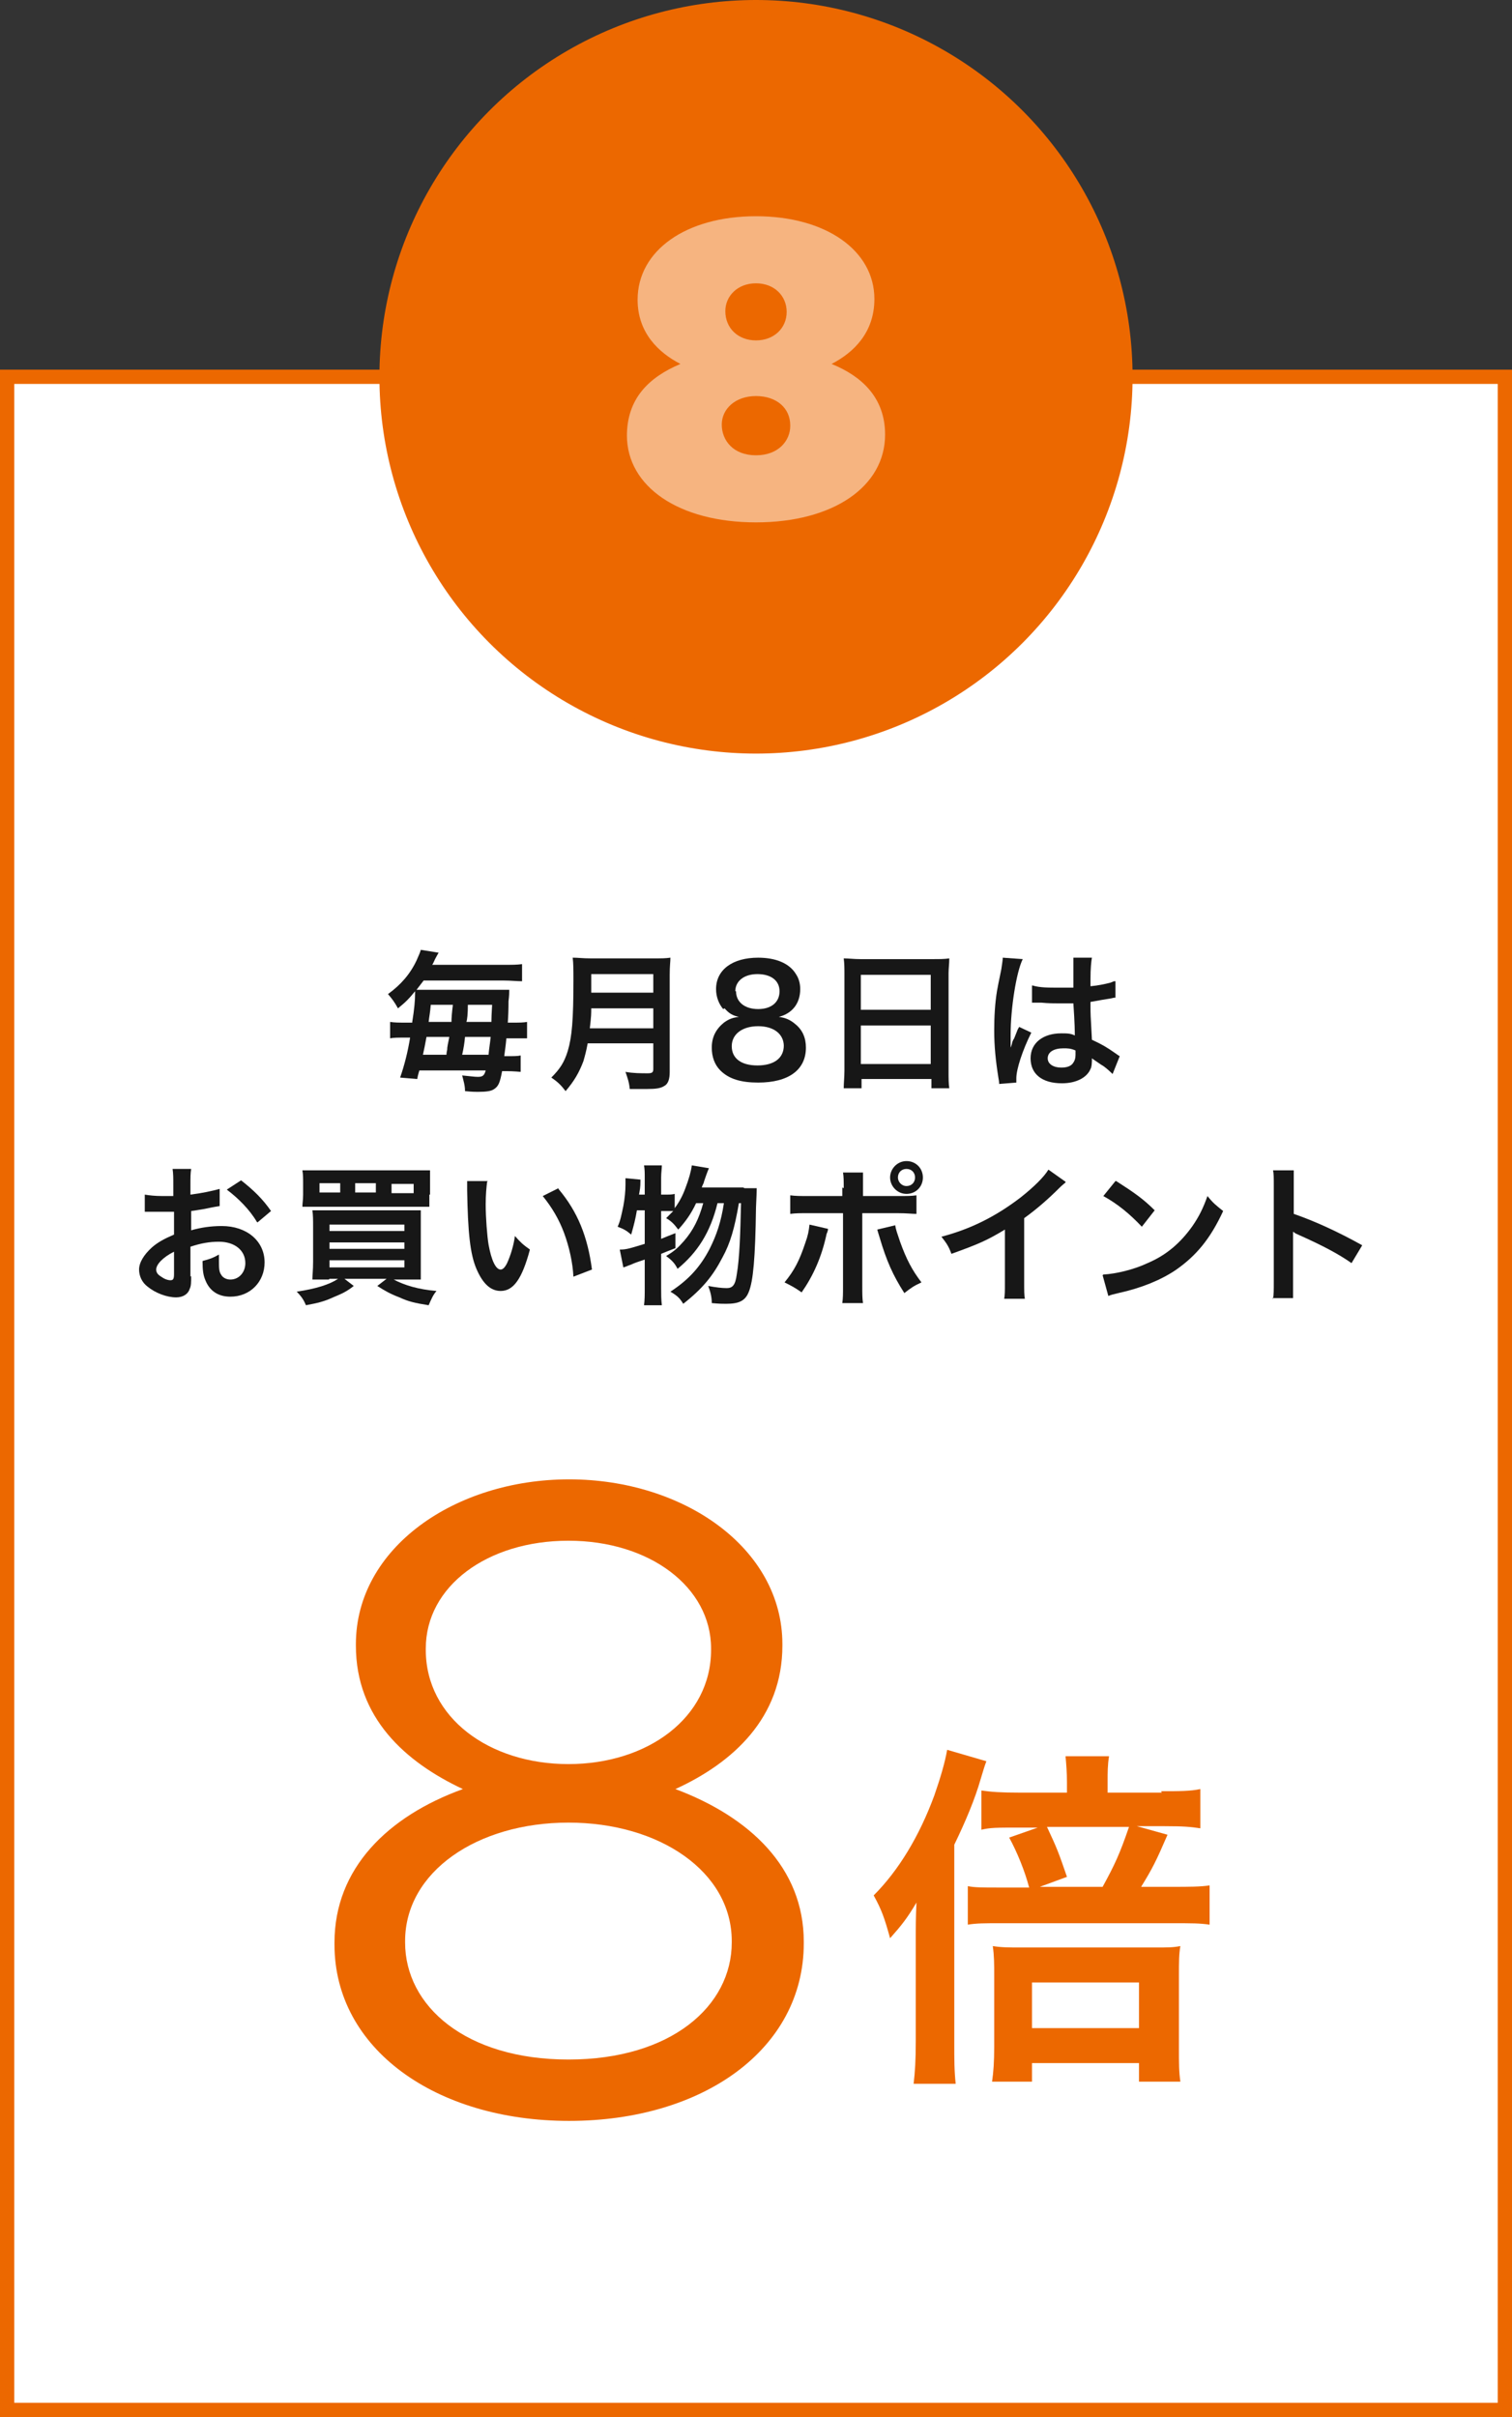 <?xml version="1.0" encoding="UTF-8"?>
<svg id="_レイヤー_2" data-name="レイヤー 2" xmlns="http://www.w3.org/2000/svg" viewBox="0 0 21.2 33.87">
  <rect x="0" y="0" width="21.2" height="33.87" fill="#333333" stroke="none"/>
  <defs>
    <style>
      .cls-1, .cls-2 {
        fill: #ec6800;
      }

      .cls-3, .cls-4 {
        fill: #fff;
      }

      .cls-5 {
        fill: #171717;
      }

      .cls-4, .cls-2 {
        stroke: #ec6800;
        stroke-miterlimit: 10;
        stroke-width: .2px;
      }

      .cls-6 {
        opacity: .5;
      }
    </style>
  </defs>
  <g id="_レイヤー_1-2" data-name="レイヤー 1">
    <g>
      <rect class="cls-4" x=".1" y="5.28" width="21" height="28.49"/>
      <g>
        <path class="cls-5" d="M5.78,14.32c.03-.18.04-.31.04-.4v-.03c-.09.11-.13.15-.24.24-.05-.09-.08-.13-.14-.2.18-.13.31-.28.4-.47.03-.07.05-.11.06-.15l.25.04s-.03.05-.05.09c-.02.04-.02.05-.04.08h1c.12,0,.19,0,.26-.01v.24c-.08,0-.15-.01-.26-.01h-1.12c-.04.05-.06.08-.1.13.03,0,.08,0,.14,0h.97c.09,0,.14,0,.19,0,0,.04,0,.08-.01.16q0,.16-.01.3h.07c.09,0,.15,0,.2-.01v.23c-.06,0-.11,0-.21,0h-.08c-.01.11-.02.17-.03.25h.04c.1,0,.15,0,.19-.01v.23s-.1-.01-.2-.01h-.06c-.03.16-.05.21-.11.25-.04.03-.11.04-.23.04-.03,0-.08,0-.18-.01,0-.08-.02-.14-.04-.22.11.01.17.02.22.02.07,0,.09-.02.11-.09h-.93s-.02.06-.03.12l-.24-.02c.06-.17.11-.37.14-.56h-.07c-.1,0-.16,0-.21.01v-.23c.06.01.12.01.23.01h.08ZM6.26,14.78s0-.03.01-.07c0-.04.01-.08.03-.18h-.32c-.02.11-.03.16-.05.25h.33ZM6.33,14.32q0-.08.02-.24h-.31c-.01.12-.02.15-.03.24h.32ZM6.85,14.78c.01-.11.02-.15.03-.25h-.36q-.01.12-.04.25h.37ZM6.89,14.32q0-.07.01-.24h-.34c0,.13-.01.21-.02.24h.35Z"/>
        <path class="cls-5" d="M8.24,14.62c-.02.11-.04.18-.06.25-.06.16-.13.28-.25.42-.06-.08-.11-.13-.2-.19.12-.12.18-.21.23-.37.06-.2.08-.44.08-.99,0-.15,0-.24-.01-.32.08,0,.14.01.25.01h.88c.12,0,.17,0,.24-.01,0,.06-.01.11-.01.24v1.36c0,.1-.02.17-.08.2-.05.03-.11.04-.24.04-.07,0-.14,0-.24,0-.01-.1-.03-.15-.06-.24.11.02.22.02.31.02.06,0,.08-.01.08-.06v-.36h-.91ZM9.16,14.41v-.28h-.87c0,.07,0,.11-.02.28h.89ZM9.16,13.91v-.26h-.87v.26h.87Z"/>
        <path class="cls-5" d="M10.14,14.14c-.06-.07-.1-.17-.1-.28,0-.27.23-.44.59-.44.25,0,.44.08.53.23.04.06.06.13.06.21,0,.2-.11.34-.3.39.09.01.16.04.23.1.1.08.15.19.15.33,0,.31-.24.49-.67.49-.24,0-.41-.05-.53-.17-.08-.08-.12-.19-.12-.32,0-.15.06-.26.17-.35.07-.05.12-.07.21-.08-.09-.02-.14-.05-.2-.12ZM10.99,14.66c0-.17-.14-.28-.36-.28s-.37.11-.37.28.13.27.36.27.37-.1.37-.28ZM10.32,13.89c0,.15.12.25.31.25s.3-.1.3-.25-.12-.24-.31-.24-.31.1-.31.24Z"/>
        <path class="cls-5" d="M11.84,13.66c0-.08,0-.16-.01-.23.07,0,.14.01.23.01h1.02c.1,0,.16,0,.23-.01,0,.08-.01.14-.01.21v1.36c0,.11,0,.18.01.25h-.25v-.13h-.98v.13h-.25c0-.07.01-.16.01-.25v-1.35ZM12.07,14.15h.98v-.49h-.98v.49ZM12.07,14.91h.98v-.54h-.98v.54Z"/>
        <path class="cls-5" d="M14.01,15.19s0-.03-.01-.08c-.04-.25-.06-.45-.06-.67,0-.19.01-.38.04-.56q.01-.06.06-.3c.01-.07.02-.13.02-.16h0s.28.02.28.02c-.09.18-.17.69-.17,1.06q0,.08,0,.11v.03s0,.02,0,.04h0s.01-.02.02-.06c0-.01.01-.04.03-.07t.04-.1s0-.01.03-.06l.17.08c-.12.24-.21.51-.21.64,0,.01,0,.02,0,.06l-.25.02ZM14.48,13.81c.1.03.21.03.38.03.07,0,.12,0,.19,0,0-.12,0-.23,0-.32,0-.05,0-.08,0-.1h.26c-.01.05-.02.15-.02.3v.1c.11-.01.2-.03.28-.05t.05-.02h.02s0,.23,0,.23c-.02,0-.02,0-.06.01-.07.01-.18.03-.29.05v.05c0,.12,0,.12.02.48.15.07.2.1.33.19.03.02.04.03.06.04l-.1.25s-.1-.1-.16-.13c-.07-.05-.12-.08-.13-.09v.03s0,.09-.02.12c-.05.12-.2.2-.4.2-.28,0-.44-.13-.44-.35s.18-.35.43-.35c.08,0,.13,0,.19.03,0-.05,0-.16-.02-.45-.08,0-.13,0-.19,0-.08,0-.16,0-.26-.01-.03,0-.05,0-.06,0-.02,0-.03,0-.04,0-.01,0-.02,0-.02,0,0,0,0,0-.01,0v-.24ZM14.91,14.69c-.13,0-.22.05-.22.14,0,.08.08.13.19.13.08,0,.14-.02.17-.07.02-.03.03-.06.03-.11v-.06c-.07-.03-.11-.03-.17-.03Z"/>
        <path class="cls-5" d="M2.68,17.88c0,.09,0,.14-.02.18-.02.07-.09.12-.19.12-.13,0-.29-.06-.4-.15-.08-.06-.12-.15-.12-.24,0-.1.07-.21.18-.31.08-.07.17-.12.31-.18v-.32s-.02,0-.09,0c-.03,0-.06,0-.11,0-.03,0-.09,0-.12,0-.03,0-.05,0-.05,0,0,0-.02,0-.04,0v-.24c.06.01.14.02.25.02.02,0,.04,0,.07,0,.05,0,.06,0,.08,0v-.14c0-.12,0-.17-.01-.24h.26c-.01.07-.01.11-.01.23v.13c.16-.02.3-.05.41-.08v.24s-.07.01-.21.04c-.07.01-.11.02-.19.03v.27c.14-.04.28-.06.43-.06.35,0,.6.21.6.51,0,.27-.2.48-.48.48-.17,0-.29-.08-.35-.23-.03-.07-.04-.14-.04-.27.11-.03.14-.04.23-.09,0,.04,0,.06,0,.09,0,.09,0,.15.03.19.02.04.07.07.13.07.12,0,.21-.1.21-.23,0-.18-.15-.3-.37-.3-.13,0-.25.02-.4.07v.42ZM2.44,17.54c-.16.08-.25.18-.25.25,0,.04.02.07.07.1.04.03.09.05.13.05.04,0,.05-.02.05-.09v-.31ZM3.6,17.12c-.1-.17-.26-.33-.42-.45l.2-.13c.18.14.31.27.42.43l-.19.16Z"/>
        <path class="cls-5" d="M4.61,17.93c-.09,0-.15,0-.23,0,0-.06.01-.13.01-.25v-.48c0-.11,0-.17-.01-.24.07,0,.11,0,.22,0h1.07c.12,0,.17,0,.23,0,0,.07,0,.13,0,.24v.49c0,.12,0,.19,0,.24-.07,0-.13,0-.22,0h-.16c.15.08.35.14.6.16-.05.06-.07.11-.11.2-.19-.03-.28-.05-.41-.11-.13-.05-.2-.09-.31-.16l.13-.1h-.59l.13.1c-.1.08-.17.11-.29.16-.13.06-.22.08-.38.11-.03-.07-.06-.12-.13-.19.27-.04.46-.1.58-.18h-.12ZM6.02,16.74c0,.08,0,.12,0,.17-.05,0-.1,0-.22,0h-1.34c-.11,0-.17,0-.22,0,0-.05.01-.09.01-.17v-.16c0-.08,0-.12-.01-.18.06,0,.12,0,.24,0h1.31c.12,0,.18,0,.24,0,0,.06,0,.09,0,.18v.16ZM4.77,16.58h-.29v.13h.29v-.13ZM4.62,17.25h1.05v-.09h-1.05v.09ZM4.62,17.5h1.05v-.09h-1.05v.09ZM4.62,17.76h1.05v-.1h-1.05v.1ZM5.27,16.58h-.29v.13h.29v-.13ZM5.8,16.72v-.13h-.31v.13h.31Z"/>
        <path class="cls-5" d="M6.83,16.56c-.01.08-.02.18-.02.32,0,.18.02.44.04.56.04.22.1.35.17.35.03,0,.06-.03.09-.09.05-.11.09-.24.11-.38.07.08.11.12.21.19-.11.41-.23.58-.41.58-.14,0-.25-.1-.34-.31-.09-.21-.12-.52-.13-1.1,0-.07,0-.09,0-.13h.29ZM7.83,16.66c.27.32.41.67.47,1.13l-.26.1c-.01-.2-.06-.42-.13-.61-.07-.19-.17-.36-.3-.52l.22-.11Z"/>
        <path class="cls-5" d="M10.44,16.65c.09,0,.14,0,.17,0q0,.06-.01.27c-.01.72-.04,1.03-.1,1.18-.05.13-.14.17-.32.17-.05,0-.1,0-.2-.01,0-.09-.02-.16-.05-.24.11.02.19.03.26.03.08,0,.12-.04.14-.19.04-.23.05-.57.06-1h-.03c-.06.35-.12.56-.23.76-.13.25-.27.43-.55.65-.05-.08-.08-.11-.18-.17.26-.17.42-.35.55-.6.1-.2.16-.38.2-.64h-.09c-.1.41-.28.69-.56.92-.04-.08-.08-.12-.16-.18.12-.07.17-.12.25-.21.13-.15.21-.31.27-.53h-.1c-.07.15-.15.26-.25.37-.06-.08-.1-.12-.17-.16.05-.05.07-.07.1-.1-.04,0-.07,0-.12,0h-.05v.39c.07-.03.1-.04.2-.08v.21c-.1.04-.13.05-.2.08v.48c0,.09,0,.16.01.24h-.25c.01-.07.01-.15.01-.24v-.4c-.09.03-.15.05-.19.07-.06.02-.07.03-.11.04l-.05-.25c.1,0,.15-.02.35-.08v-.47h-.11c-.02.12-.04.2-.08.34-.07-.06-.11-.08-.19-.11.04-.09.05-.15.08-.29.02-.11.03-.21.03-.3,0-.03,0-.05,0-.09l.21.02c0,.13-.01.14-.02.21h.08v-.24c0-.07,0-.11-.01-.17h.25c0,.05-.01.1-.01.17v.24h.05c.07,0,.1,0,.14-.01v.2c.06-.08.11-.17.15-.28.05-.13.08-.24.09-.32l.24.04s-.02.04-.07.19c0,.02-.02.04-.03.08h.58Z"/>
        <path class="cls-5" d="M11.61,17.22s0,.03-.02.07c-.07.33-.19.59-.35.82-.1-.07-.14-.09-.24-.14.14-.17.21-.31.29-.55.04-.11.05-.17.06-.26l.26.06ZM11.83,16.65c0-.1,0-.16-.01-.22h.28c0,.06,0,.09,0,.22v.11h.48c.15,0,.19,0,.27-.01v.26c-.07,0-.13-.01-.27-.01h-.49v1.02c0,.11,0,.17.01.24h-.29c.01-.07.01-.13.01-.24v-1.02h-.47c-.14,0-.19,0-.27.01v-.26c.08.01.13.01.27.01h.46v-.12ZM12.55,17.16c.01.07.03.12.07.24.09.25.17.4.3.57-.11.05-.15.08-.24.15-.16-.25-.25-.45-.35-.79-.02-.06-.02-.07-.03-.1l.25-.06ZM12.94,16.5c0,.13-.1.23-.23.23s-.23-.11-.23-.23.1-.23.23-.23.23.1.23.23ZM12.59,16.5c0,.06.05.12.12.12s.12-.05.12-.12-.05-.12-.12-.12-.12.05-.12.12Z"/>
        <path class="cls-5" d="M14.94,16.57s-.05.04-.08.07c-.16.16-.32.3-.5.43v.9c0,.12,0,.18.01.23h-.29c.01-.06.01-.1.01-.23v-.74c-.25.15-.36.2-.75.34-.04-.11-.07-.15-.14-.24.42-.11.77-.29,1.11-.55.19-.15.33-.29.39-.39l.24.17Z"/>
        <path class="cls-5" d="M15.47,17.86c.18-.01.43-.07.62-.16.26-.11.46-.28.63-.52.09-.13.15-.25.21-.42.08.1.12.13.22.21-.18.39-.38.63-.67.83-.21.14-.48.25-.8.32-.08.02-.09.02-.14.04l-.08-.29ZM15.65,16.55c.25.16.38.25.54.41l-.18.23c-.17-.18-.34-.32-.54-.43l.17-.21Z"/>
        <path class="cls-5" d="M17.85,18.2c.01-.07.01-.12.01-.24v-1.35c0-.1,0-.16-.01-.21h.29c0,.06,0,.09,0,.22v.39c.29.1.62.25.96.44l-.15.25c-.17-.12-.39-.24-.75-.4-.05-.02-.05-.03-.07-.04,0,.06,0,.08,0,.14v.56c0,.11,0,.16,0,.23h-.29Z"/>
      </g>
      <g>
        <path class="cls-1" d="M4.69,27.24v-.02c0-1.04.75-1.77,1.8-2.15-.81-.38-1.5-1-1.5-2.01v-.02c0-1.35,1.39-2.31,2.99-2.31s2.99.96,2.99,2.31v.02c0,1.01-.69,1.64-1.5,2.01,1.04.39,1.8,1.1,1.8,2.14v.02c0,1.49-1.42,2.49-3.29,2.49s-3.29-1.01-3.29-2.47ZM10.26,27.22v-.02c0-.97-1.01-1.66-2.29-1.66s-2.29.69-2.29,1.66v.02c0,.89.85,1.64,2.29,1.64s2.29-.75,2.29-1.64ZM9.97,23.12v-.02c0-.86-.86-1.51-2-1.51s-2,.64-2,1.51v.02c0,.95.89,1.6,2,1.6s2-.65,2-1.6Z"/>
        <path class="cls-1" d="M12.84,27.22c0-.24,0-.35.01-.56-.13.22-.21.32-.37.5-.08-.29-.12-.4-.23-.6.35-.35.64-.83.85-1.4.08-.23.15-.46.18-.64l.55.16c-.03.08-.04.12-.08.25-.08.28-.21.59-.37.92v2.77c0,.24,0,.4.02.58h-.59c.02-.17.03-.33.03-.6v-1.39ZM16.28,25.1c.26,0,.41,0,.55-.03v.55c-.13-.02-.23-.03-.51-.03h-.38l.43.12c-.16.37-.21.47-.37.73h.45c.21,0,.38,0,.51-.02v.55c-.14-.02-.24-.02-.51-.02h-2.45c-.19,0-.31,0-.43.02v-.54c.09.02.21.02.42.02h.44c-.06-.23-.17-.5-.28-.7l.4-.14h-.29c-.28,0-.38,0-.5.03v-.55c.14.02.27.03.54.03h.66v-.15c0-.12-.01-.26-.02-.36h.61c-.02.12-.02.23-.02.35v.16h.76ZM14.47,29.17h-.56c.02-.14.03-.28.03-.49v-.99c0-.17,0-.28-.02-.42.12.02.23.02.4.02h1.86c.2,0,.27,0,.37-.02-.02.12-.02.22-.02.43v1c0,.21,0,.33.02.47h-.58v-.26h-1.5v.26ZM14.47,28.42h1.5v-.64h-1.5v.64ZM15.46,26.44c.17-.31.24-.46.37-.84h-1.15c.14.3.16.35.28.7l-.38.14h.89Z"/>
      </g>
      <circle class="cls-2" cx="10.6" cy="5.28" r="5.18"/>
      <g class="cls-6">
        <path class="cls-3" d="M8.79,6.11h0c0-.52.3-.82.75-1.01-.31-.16-.6-.44-.6-.9h0c0-.69.68-1.17,1.66-1.17s1.66.48,1.66,1.16h0c0,.47-.29.75-.6.91.42.17.75.47.75.99h0c0,.73-.73,1.23-1.81,1.23s-1.81-.5-1.81-1.22ZM11.08,5.96h0c0-.24-.19-.41-.48-.41s-.48.18-.48.4h0c0,.22.16.43.48.43s.48-.21.48-.41ZM11.03,4.37h0c0-.22-.17-.4-.43-.4s-.43.18-.43.39h0c0,.24.18.41.43.41s.43-.17.43-.4Z"/>
      </g>
    </g>
  </g>
</svg>